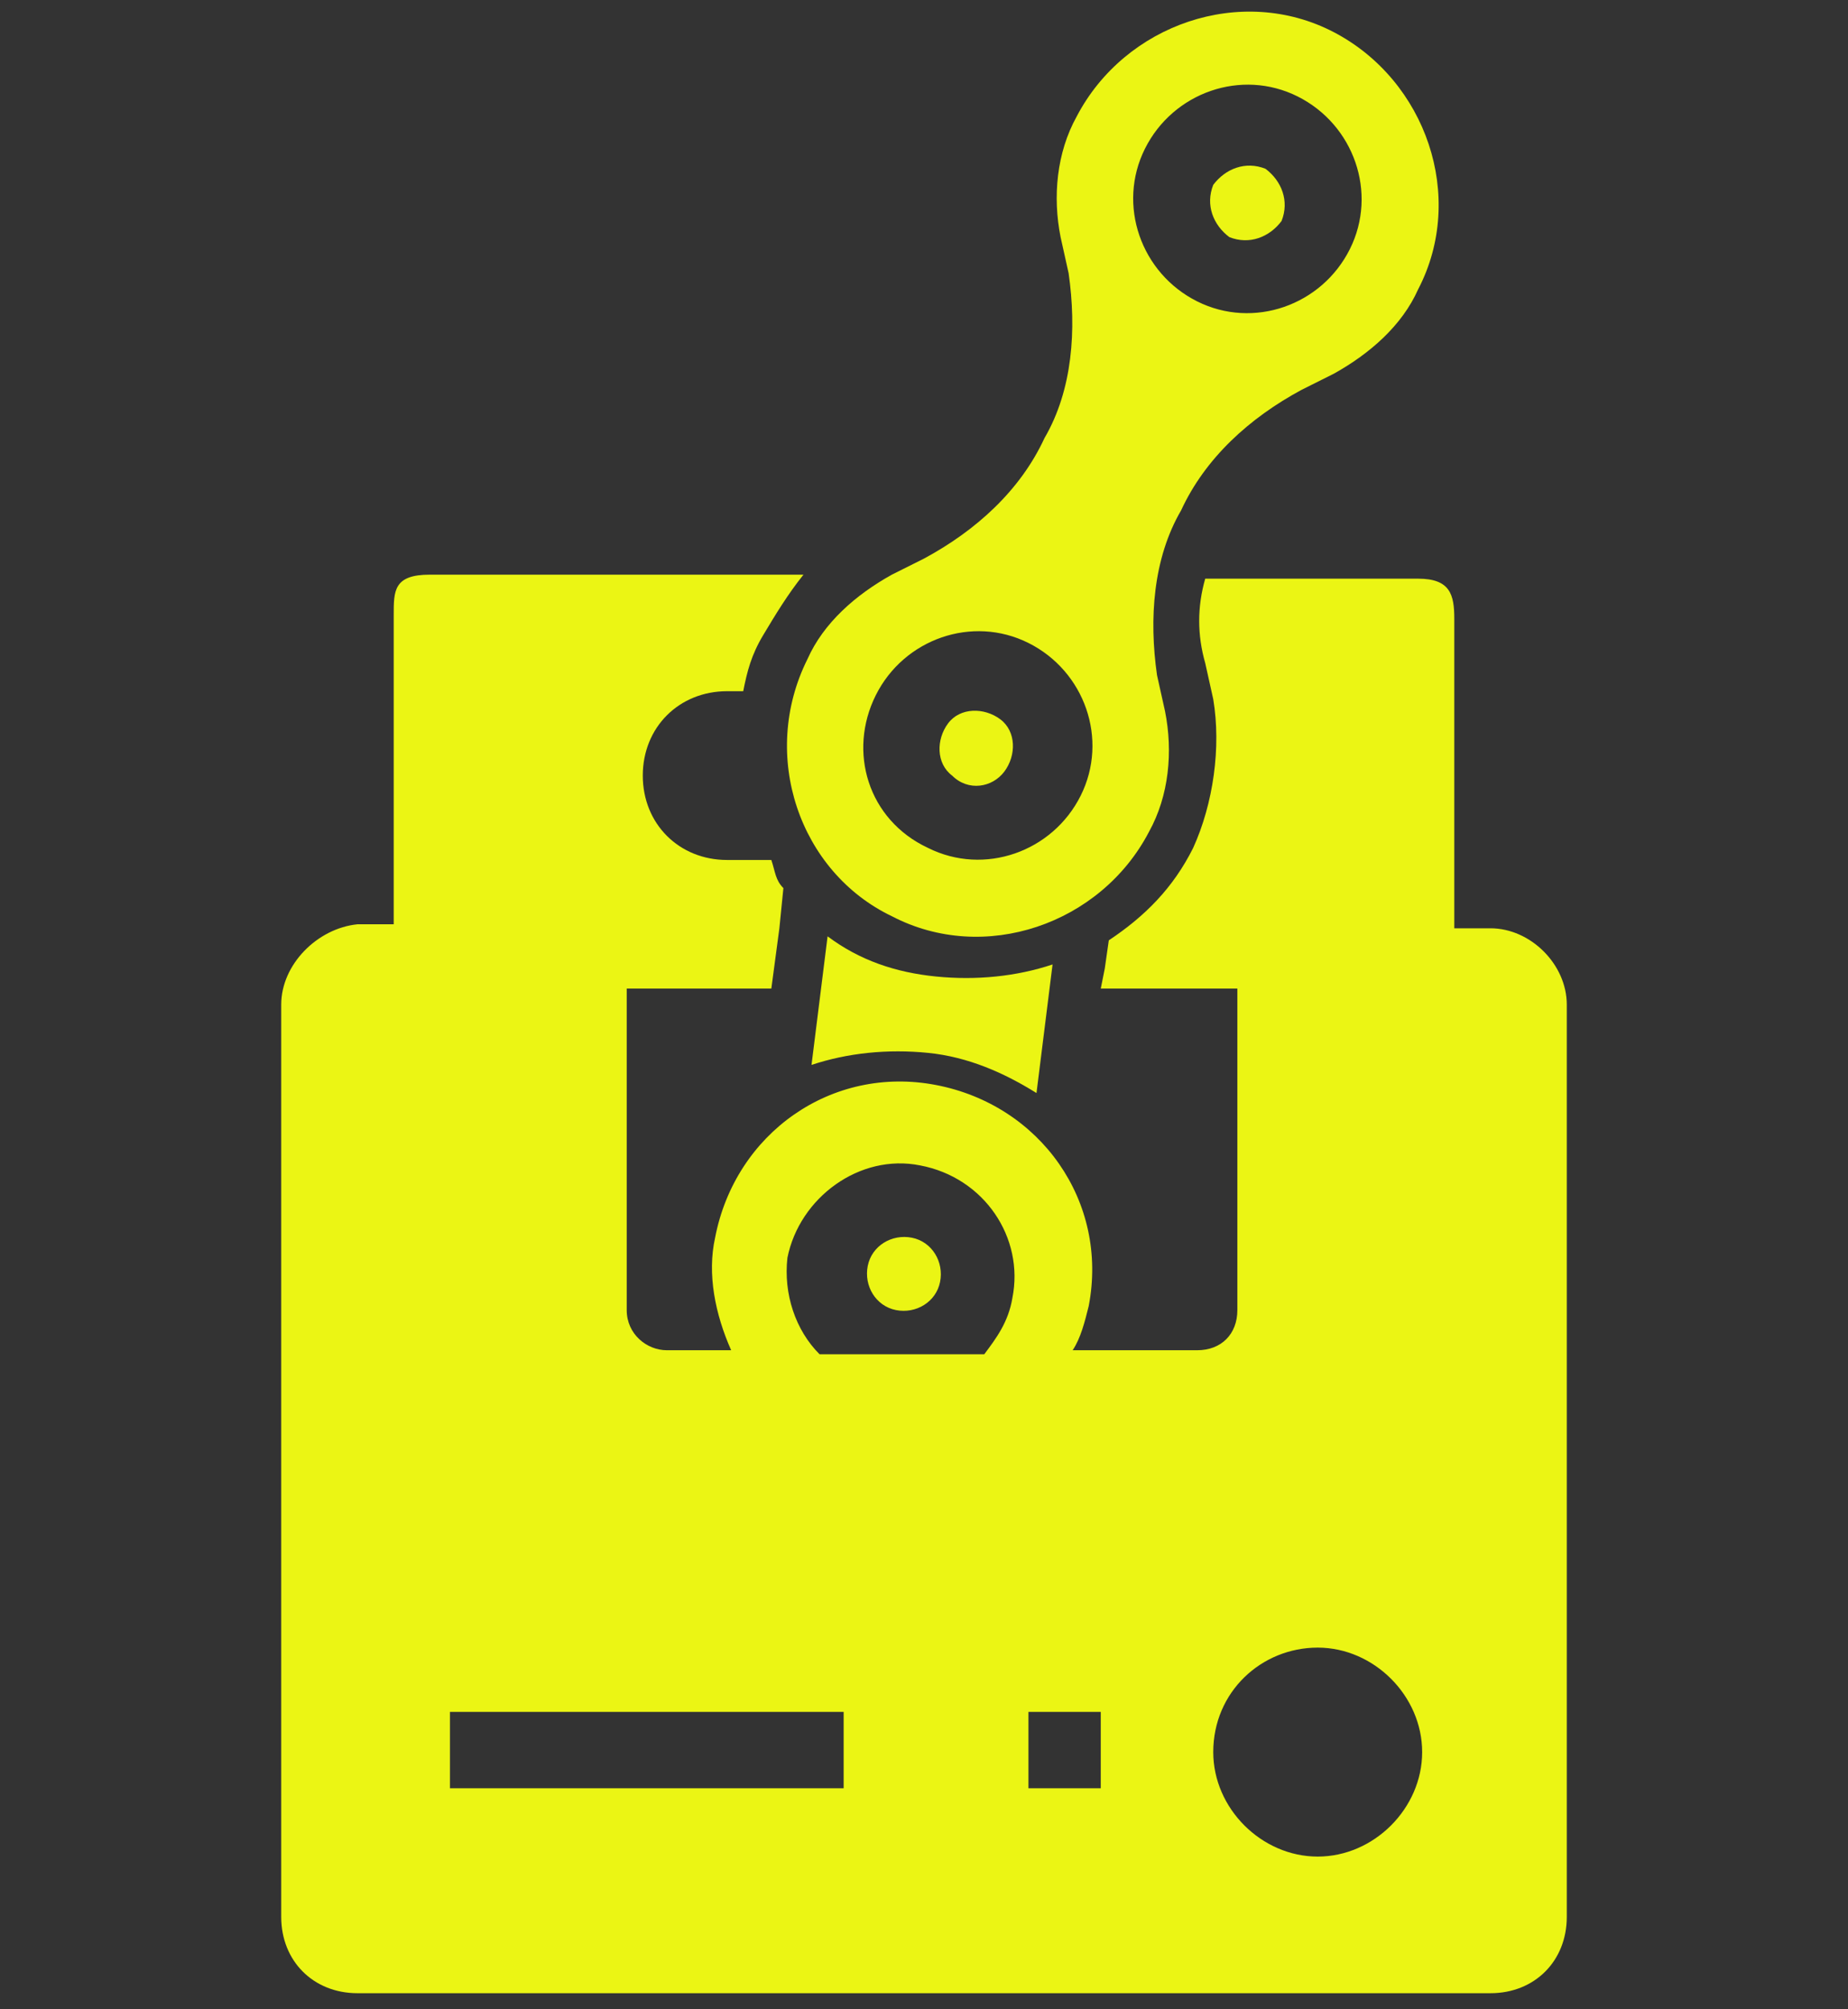 <?xml version="1.0" encoding="utf-8"?>
<!-- Generator: Adobe Illustrator 24.3.0, SVG Export Plug-In . SVG Version: 6.00 Build 0)  -->
<svg version="1.1" id="Ebene_1" xmlns="http://www.w3.org/2000/svg" xmlns:xlink="http://www.w3.org/1999/xlink" x="0px" y="0px"
	 viewBox="0 0 46 50" style="enable-background:new 0 0 46 50;" xml:space="preserve">
<rect x="0" y="0" width="46" height="50" fill="#333333" stroke="none"/>
<style type="text/css">
	.st0{fill:#EBF514;}
</style>
<g>
	<path class="st0" d="M25,19.2c0.3-0.4,0.3-1-0.1-1.3c-0.4-0.3-1-0.3-1.3,0.1c-0.3,0.4-0.3,1,0.1,1.3C24.1,19.7,24.7,19.6,25,19.2z"
		/>
	<path class="st0" d="M30.6,5.9c0.5,0.2,1,0,1.3-0.4c0.2-0.5,0-1-0.4-1.3c-0.5-0.2-1,0-1.3,0.4C30,5.1,30.2,5.6,30.6,5.9z"/>
	<path class="st0" d="M22.7,30.8c-0.5-0.1-1,0.2-1.1,0.7c-0.1,0.5,0.2,1,0.7,1.1c0.5,0.1,1-0.2,1.1-0.7
		C23.5,31.4,23.2,30.9,22.7,30.8z"/>
	<path class="st0" d="M37.1,23.1h-0.9v-7.7c0-0.6-0.1-1-0.9-1H30c-0.2,0.7-0.2,1.4,0,2.1l0.2,0.9c0.2,1.2,0,2.6-0.5,3.7
		c-0.5,1-1.2,1.7-2.1,2.3l-0.1,0.7l-0.1,0.5h3.4v8c0,0.6-0.4,1-1,1h-3.1c0.2-0.3,0.3-0.7,0.4-1.1c0.5-2.6-1.2-5-3.8-5.5
		c-2.6-0.5-5,1.2-5.5,3.8c-0.2,0.9,0,1.9,0.4,2.8h-1.6c-0.5,0-1-0.4-1-1v-8h3.6l0.2-1.5l0.1-1c-0.2-0.2-0.2-0.4-0.3-0.7h-1.1
		c-1.2,0-2.1-0.9-2.1-2.1s0.9-2.1,2.1-2.1h0.4c0.1-0.5,0.2-0.9,0.5-1.4c0.3-0.5,0.6-1,1-1.5h-9.3c-0.9,0-0.9,0.4-0.9,1v7.7H8.9
		C7.9,23.1,7,24,7,25v22.7c0,1.1,0.8,1.9,1.9,1.9h28.2c1.1,0,1.9-0.8,1.9-1.9V25C39,24,38.1,23.1,37.1,23.1z M21,44.5h-9.8v-1.9H21
		V44.5z M25.2,32.3c-0.1,0.6-0.4,1-0.7,1.4h-4.1c-0.6-0.6-0.9-1.5-0.8-2.4c0.3-1.5,1.8-2.6,3.3-2.3C24.5,29.3,25.5,30.8,25.2,32.3z
		 M27.4,44.5h-1.8v-1.9h1.8V44.5z M32.8,46.2c-1.4,0-2.6-1.2-2.6-2.6c0-1.5,1.2-2.6,2.6-2.6c1.4,0,2.6,1.2,2.6,2.6
		C35.4,45,34.2,46.2,32.8,46.2z"/>
	<path class="st0" d="M22.2,22.8c2.3,1.2,5.2,0.2,6.4-2.1c0.5-0.9,0.6-2,0.4-3l-0.2-0.9c-0.2-1.4-0.1-2.9,0.6-4.1
		c0.6-1.3,1.7-2.3,3-3l0.8-0.4c0.9-0.5,1.7-1.2,2.1-2.1c1.2-2.3,0.2-5.2-2.1-6.4c-2.3-1.2-5.2-0.2-6.4,2.1c-0.5,0.9-0.6,2-0.4,3
		l0.2,0.9c0.2,1.4,0.1,2.9-0.6,4.1c-0.6,1.3-1.7,2.3-3,3l-0.8,0.4c-0.9,0.5-1.7,1.2-2.1,2.1C18.9,18.8,19.9,21.7,22.2,22.8z
		 M28.5,3.7c0.7-1.4,2.4-2,3.8-1.3c1.4,0.7,2,2.4,1.3,3.8c-0.7,1.4-2.4,2-3.8,1.3C28.4,6.8,27.8,5.1,28.5,3.7z M21.8,17.3
		c0.7-1.4,2.4-2,3.8-1.3c1.4,0.7,2,2.4,1.3,3.8c-0.7,1.4-2.4,2-3.8,1.3C21.6,20.4,21.1,18.7,21.8,17.3z"/>
	<path class="st0" d="M20.6,23.3l-0.4,3.2c0.9-0.3,1.9-0.4,2.9-0.3c1,0.1,1.9,0.5,2.7,1l0.4-3.2c-0.9,0.3-1.9,0.4-2.9,0.3
		C22.3,24.2,21.4,23.9,20.6,23.3z"/>
</g>
</svg>
